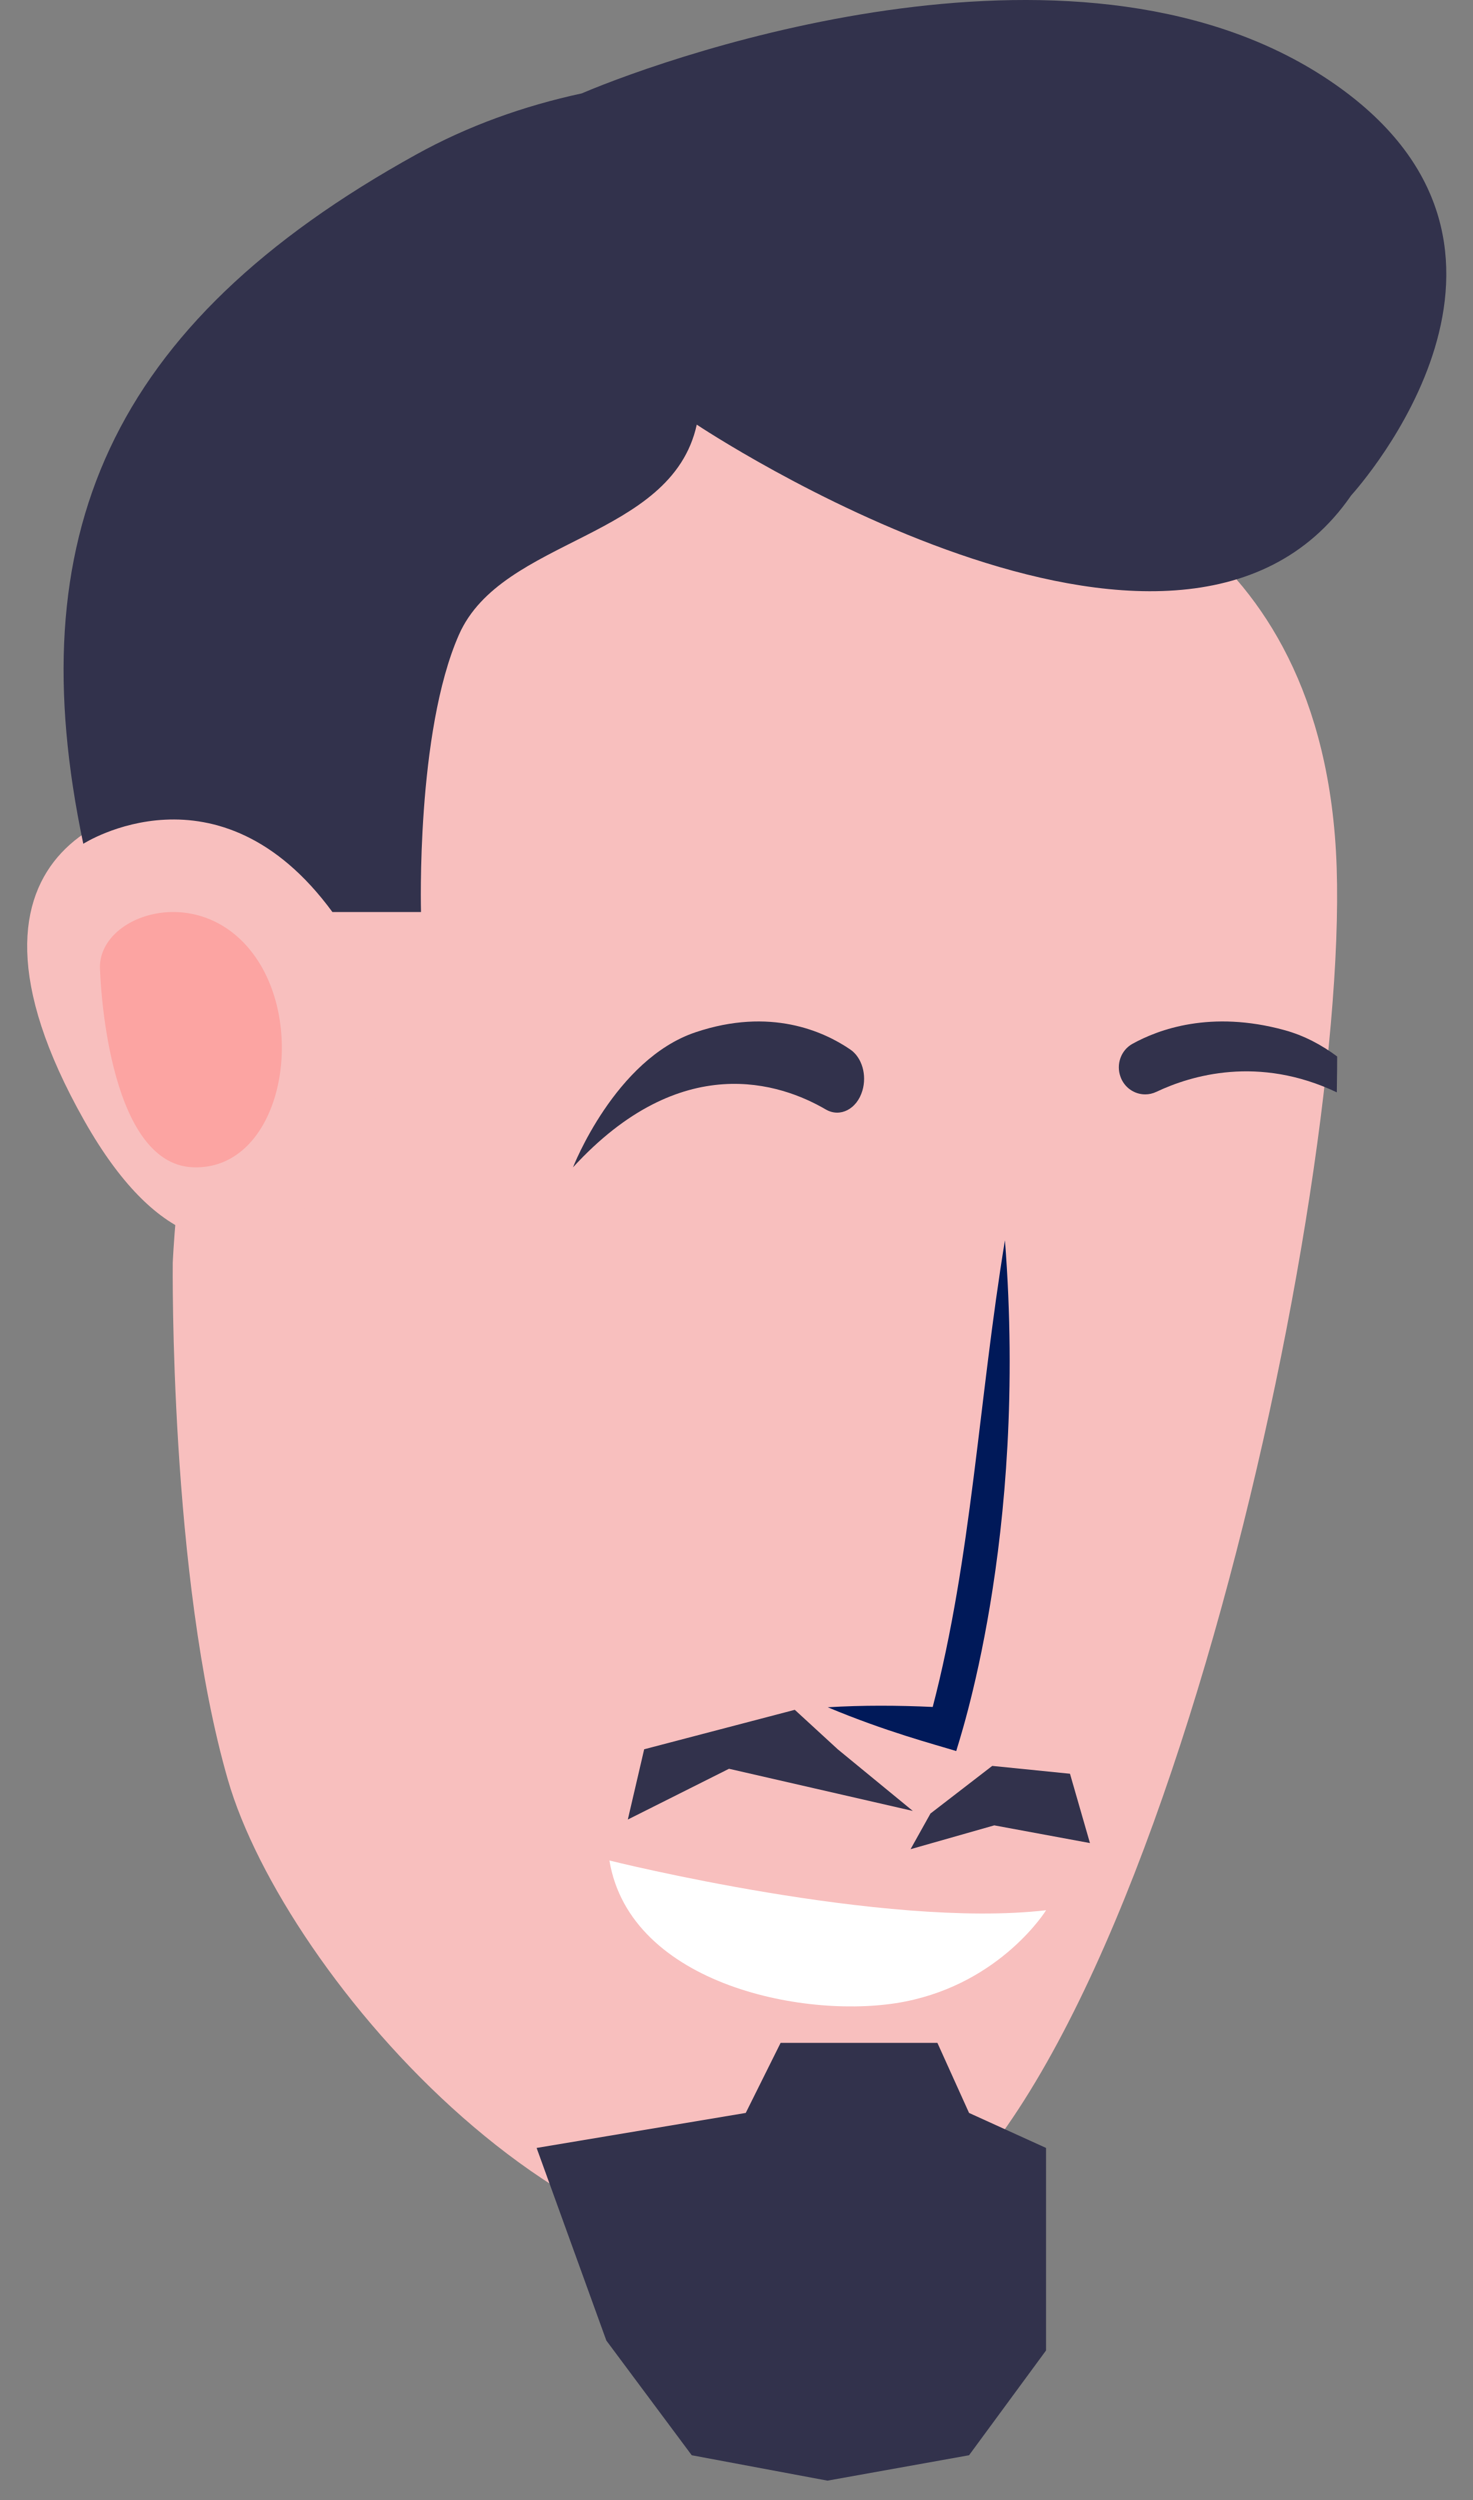 <?xml version="1.0" encoding="UTF-8"?>
<svg width="33px" height="56px" viewBox="0 0 33 56" version="1.1" xmlns="http://www.w3.org/2000/svg" xmlns:xlink="http://www.w3.org/1999/xlink">
    <rect x="0" y="0" width="33" height="56" fill="#808080" stroke="none"/>
    <!-- Generator: Sketch 53.2 (72643) - https://sketchapp.com -->
    <title>anim_1-V3_head</title>
    <desc>Created with Sketch.</desc>
    <g id="illustrations" stroke="none" stroke-width="1" fill="none" fill-rule="evenodd">
        <g id="Artboard" transform="translate(-107, 0)">
            <g id="anim_1-V3_man_container">
                <g id="anim_1-V3_head" transform="translate(107.609, 0)">
                    <path d="M9.54,10.492 C9.54,10.492 3.528,11.58 3.271,19.433 C3.014,27.286 7.799,48.756 13.945,50.428 C20.092,52.101 26.843,44.248 28.108,39.875 C29.426,35.325 29.347,28.286 29.347,28.286 C29.347,28.286 28.189,0.038 9.54,10.492" id="Fill-86" fill="#F8BFBE" transform="translate(16.304, 29.415) scale(-1, 1) translate(-16.304, -29.415) "></path>
                    <path d="M3.837,18.026 C5.731,17.697 10.386,18.867 6.882,25.084 C3.378,31.303 -0.269,25.179 0.016,22.505 C0.301,19.832 2.386,18.278 3.837,18.026" id="Fill-90" fill="#F8BFBE" transform="translate(4.076, 22.878) scale(-1, 1) translate(-4.076, -22.878) "></path>
                    <path d="M5.702,21.757 C5.702,21.757 5.577,26.078 3.616,26.145 C1.656,26.213 1.028,23.031 2.272,21.366 C3.516,19.7 5.825,20.518 5.702,21.757" id="Fill-98" fill="#FCA4A2" transform="translate(3.668, 23.287) scale(-1, 1) translate(-3.668, -23.287) "></path>
                    <path d="M18.041,27.78 C18.631,31.373 18.786,34.888 19.659,38.232 C20.437,38.196 21.219,38.191 22.011,38.239 C20.702,38.787 19.628,39.067 19.132,39.22 C19.09,39.042 17.519,34.504 18.041,27.78" id="Fill-92" fill="#001959" transform="translate(19.973, 33.5) scale(-1, 1) translate(-19.973, -33.5) "></path>
                    <path d="M22.826,41.671 C22.826,41.671 16.669,43.208 13.043,42.785 C13.043,42.785 14.042,44.402 16.2,44.83 C18.358,45.258 22.362,44.474 22.826,41.671" id="Fill-96" fill="#FFFFFF" transform="translate(17.935, 43.305) scale(-1, 1) translate(-17.935, -43.305) "></path>
                    <path d="M29.656,11.103 C29.653,11.109 29.651,11.111 29.651,11.111 C25.774,16.708 15.001,9.511 15.001,9.511 C14.435,12.086 10.636,12.031 9.673,14.216 C8.709,16.4 8.823,20.427 8.823,20.427 L6.838,20.427 C4.287,16.95 1.257,18.899 1.257,18.899 C-0.186,12.045 1.805,7.282 8.717,3.46 C9.874,2.819 11.125,2.372 12.424,2.092 C12.424,2.092 12.426,2.092 12.428,2.09 C14.544,1.191 23.721,-2.011 29.304,1.891 C34.58,5.579 29.861,10.872 29.656,11.103" id="Fill-42" fill="#32324C"></path>
                    <path d="M19.919,39.866 C18.402,39.868 17.644,39.869 17.644,39.869 C16.344,39.871 15.694,39.872 15.694,39.872 L13.741,41.49 L13.744,39.874 C15.803,38.794 16.833,38.254 16.833,38.254 L17.97,38.899 L19.919,39.866 Z" id="Path-35" fill="#32324C" fill-rule="nonzero" transform="translate(16.83, 39.872) rotate(13) translate(-16.83, -39.872) "></path>
                    <polygon id="Path-37" fill="#32324C" fill-rule="nonzero" points="16.879 45.756 16.098 47.325 11.413 48.109 12.975 52.423 14.888 54.992 17.929 55.561 21.101 54.992 22.826 52.645 22.826 48.109 21.101 47.325 20.392 45.756"></polygon>
                    <path d="M19.672,40.886 L21.622,40.89 L23.573,41.862 C23.571,40.785 23.571,40.246 23.571,40.246 L21.945,39.597 L20.321,40.241 L19.672,40.886 Z" id="Path-36" fill="#32324C" fill-rule="nonzero" transform="translate(21.623, 40.73) rotate(-16) translate(-21.623, -40.73) "></path>
                    <path d="M12.228,26.146 C12.228,26.146 13.168,23.725 14.975,23.12 C16.647,22.558 17.843,23.098 18.441,23.507 C18.702,23.685 18.816,24.079 18.711,24.429 C18.589,24.842 18.212,25.036 17.892,24.85 C16.881,24.26 14.652,23.501 12.228,26.146" id="Fill-16" fill="#32324C"></path>
                    <path d="M29.348,23.663 C29.348,23.846 29.346,24.033 29.343,24.22 C29.341,24.301 29.341,24.383 29.34,24.466 C27.583,23.633 26.075,24.087 25.299,24.454 C25.216,24.493 25.133,24.512 25.047,24.512 C24.809,24.512 24.581,24.363 24.494,24.118 C24.392,23.84 24.503,23.524 24.759,23.381 C25.346,23.055 26.519,22.622 28.162,23.071 C28.613,23.194 29.008,23.409 29.348,23.663" id="Fill-18" fill="#32324C"></path>
                </g>
            </g>
        </g>
    </g>
</svg>